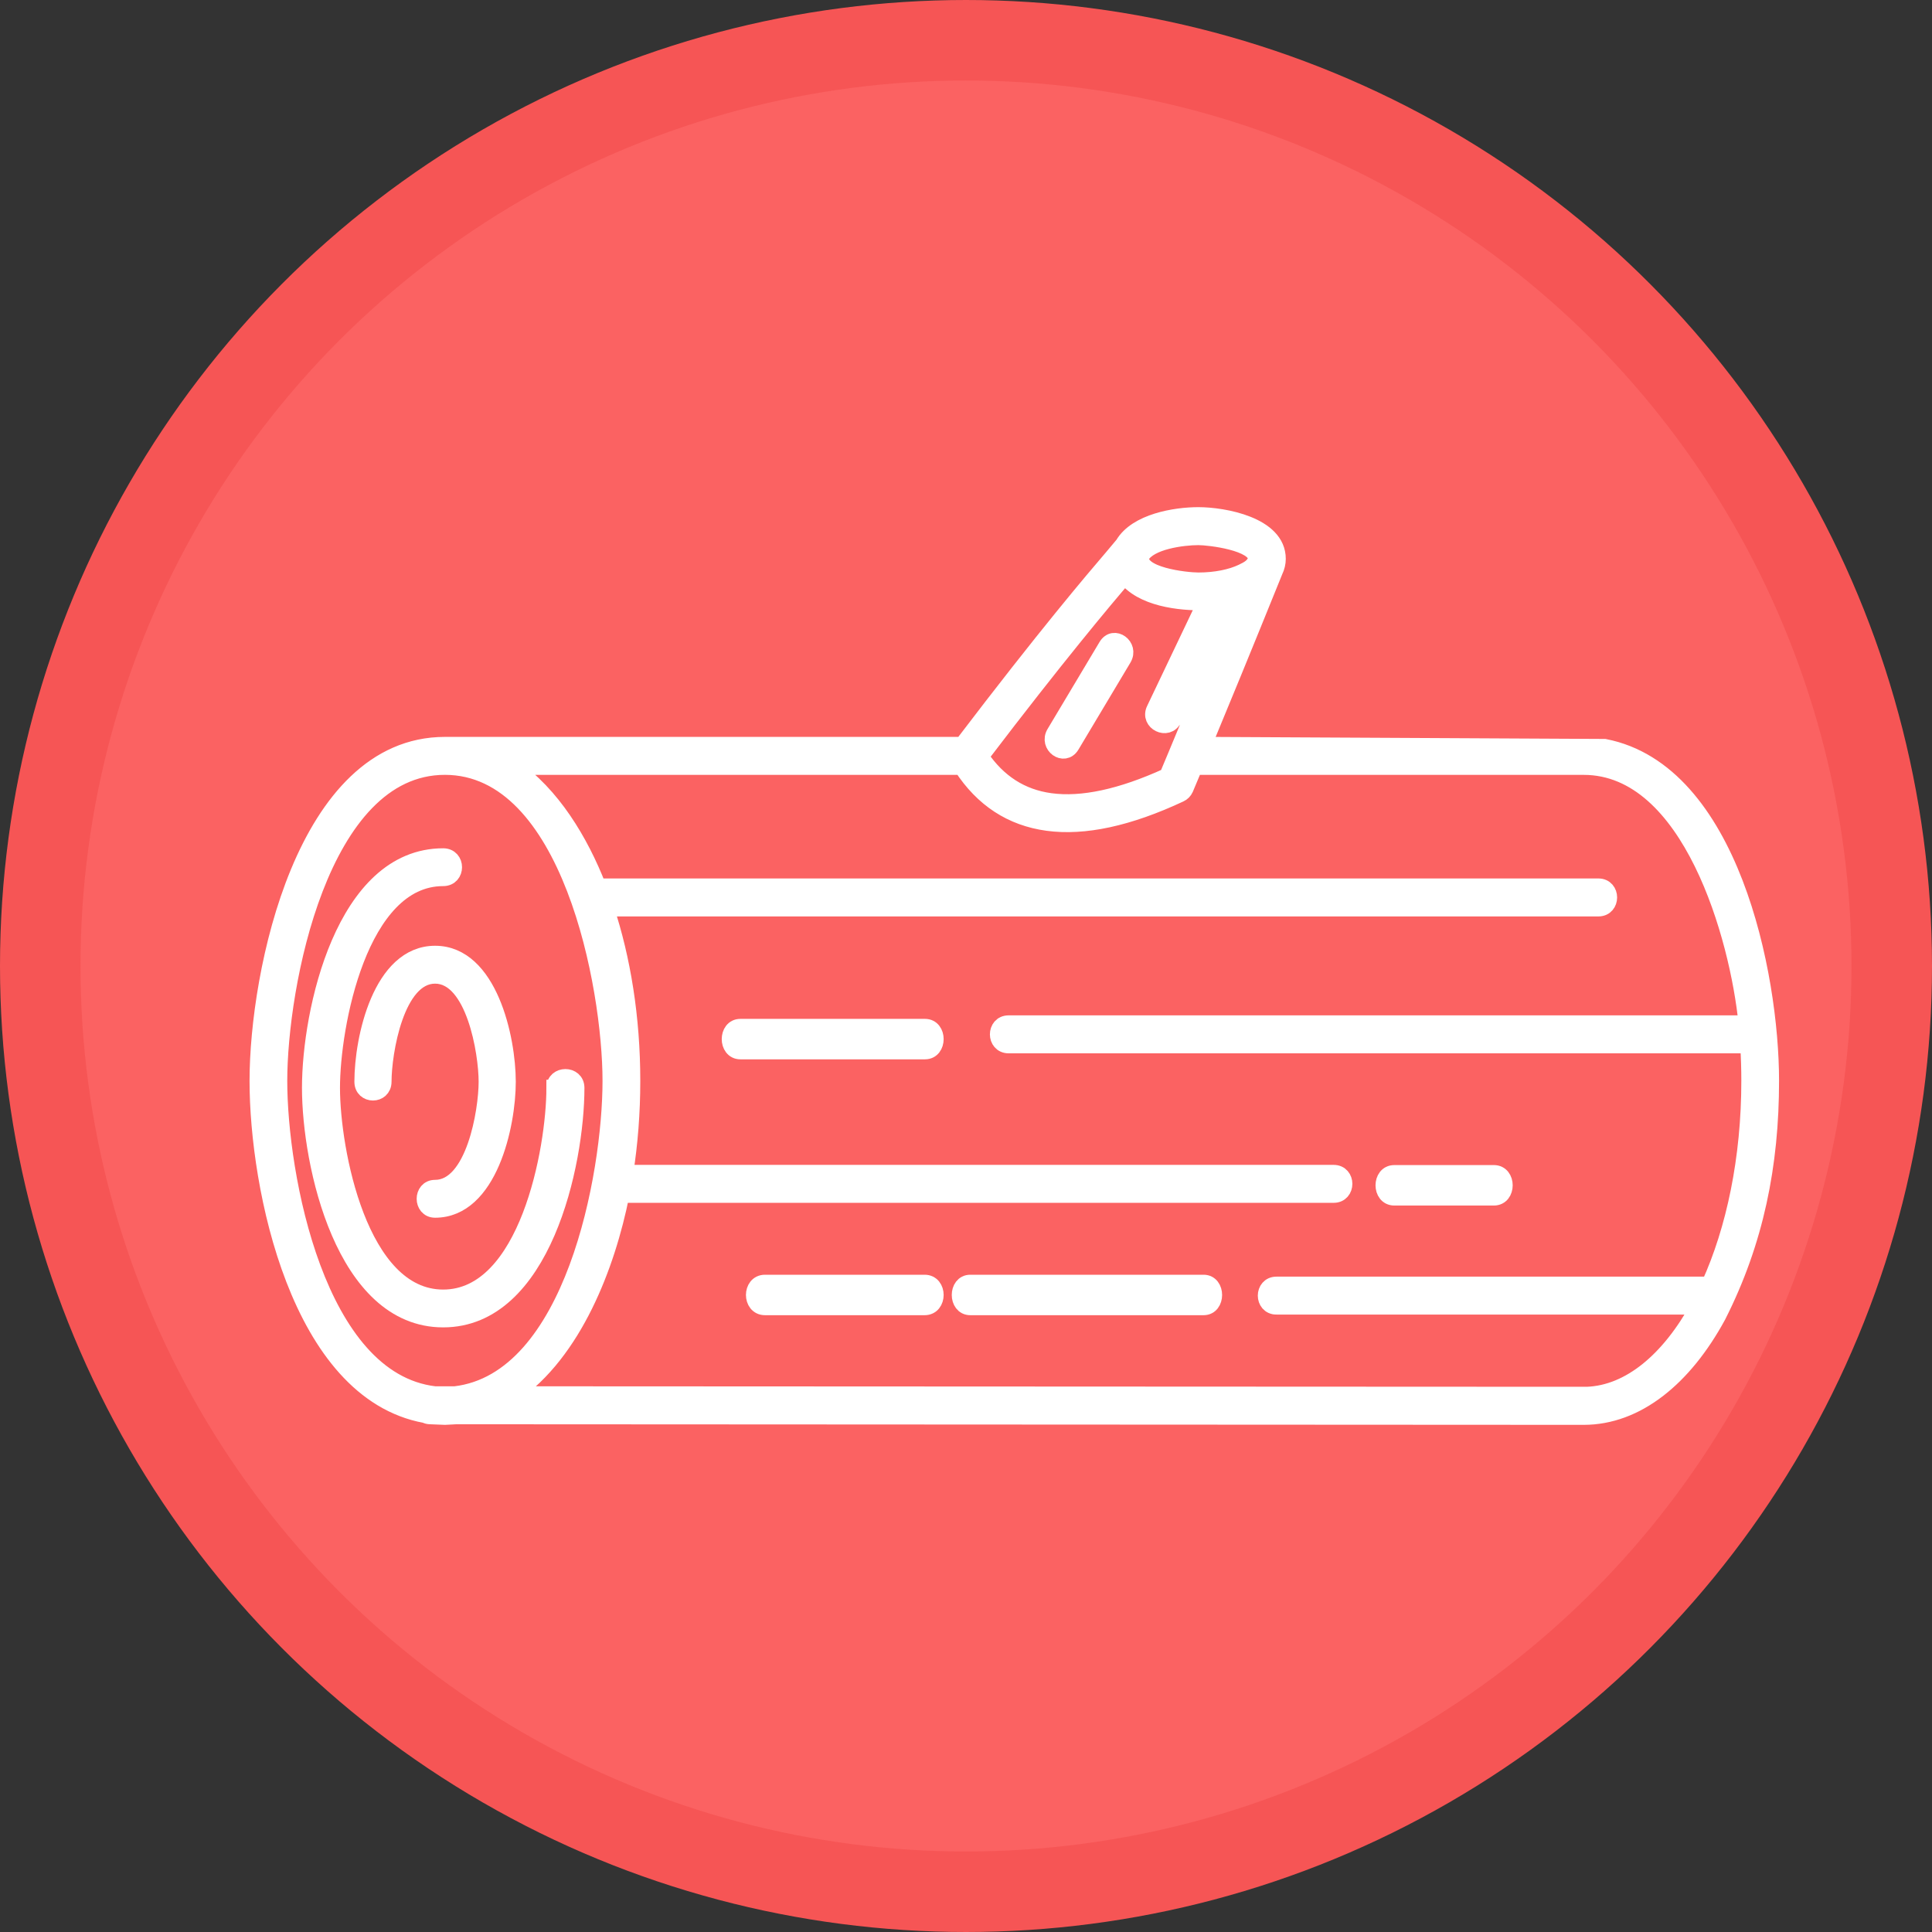 <?xml version="1.0" encoding="UTF-8"?>
<svg width="120px" height="120px" viewBox="0 0 120 120" version="1.1" xmlns="http://www.w3.org/2000/svg" xmlns:xlink="http://www.w3.org/1999/xlink">
    <rect x="0" y="0" width="120" height="120" fill="#333333" stroke="none"/>
    <title>Fusta, moble i suro</title>
    <g id="Fusta,-moble-i-suro" stroke="none" stroke-width="1" fill="none" fill-rule="evenodd">
        <circle id="Oval" stroke="#F65555" stroke-width="5" fill="#FB6262" cx="60" cy="60" r="57.5"></circle>
        <g id="Group" transform="translate(16, 32)" fill="#FFFFFF" fill-rule="nonzero" stroke="#FFFFFF">
            <path d="M29.985,33.297 C29.109,33.297 29.109,31.784 29.985,31.784 L41.455,31.784 C42.331,31.784 42.331,33.297 41.455,33.297 L29.985,33.297 Z" id="Path"></path>
            <path d="M44.263,49.189 C43.4,49.189 43.4,47.676 44.263,47.676 L58.759,47.676 C59.624,47.676 59.624,49.189 58.759,49.189 L44.263,49.189 Z" id="Path"></path>
            <path d="M31.513,49.189 C30.605,49.189 30.605,47.676 31.513,47.676 L41.433,47.676 C42.338,47.676 42.338,49.189 41.433,49.189 L31.513,49.189 Z" id="Path"></path>
            <path d="M18.439,35.567 C18.439,34.679 19.8,34.679 19.8,35.567 C19.8,40.305 17.717,49.946 11.527,49.946 C5.338,49.946 3.256,40.304 3.256,35.567 C3.256,30.829 5.339,21.189 11.527,21.189 C12.422,21.189 12.422,22.538 11.527,22.538 C6.308,22.538 4.617,31.735 4.617,35.567 C4.617,39.399 6.308,48.597 11.527,48.597 C16.748,48.597 18.438,39.401 18.438,35.567 L18.439,35.567 Z" id="Path"></path>
            <path d="M7.819,35.188 C7.819,36.078 6.512,36.078 6.512,35.188 C6.512,32.473 7.665,27.243 11.024,27.243 C14.383,27.243 15.536,32.473 15.536,35.188 C15.536,37.904 14.387,43.135 11.024,43.135 C10.165,43.135 10.165,41.783 11.024,41.783 C13.445,41.783 14.229,37.014 14.229,35.189 C14.229,33.363 13.444,28.596 11.024,28.596 C8.604,28.596 7.819,33.363 7.819,35.189 L7.819,35.188 Z" id="Path"></path>
            <path d="M70.6,42.378 C69.715,42.378 69.715,40.865 70.6,40.865 L76.792,40.865 C77.677,40.865 77.677,42.378 76.792,42.378 L70.6,42.378 Z" id="Path"></path>
            <path d="M56.906,12.656 C56.522,13.458 55.317,12.869 55.7,12.068 L58.875,5.407 C57.265,5.442 54.891,5.175 53.867,3.774 C52.515,5.364 49.691,8.714 44.913,14.986 C45.994,16.591 47.439,17.518 49.24,17.763 C51.21,18.031 53.634,17.509 56.502,16.202 C56.907,15.24 58.535,11.355 61.118,5.002 L60.465,5.188 L56.908,12.655 L56.906,12.656 Z M63.287,49.152 C62.404,49.152 62.404,47.794 63.287,47.794 L90.17,47.794 C91.721,44.378 92.657,39.961 92.657,35.135 C92.657,34.386 92.634,33.649 92.589,32.924 L46.647,32.924 C45.764,32.924 45.764,31.566 46.647,31.566 L92.483,31.566 C91.957,26.243 89.011,15.629 82.366,15.629 L58.196,15.629 L57.628,16.984 C57.559,17.14 57.439,17.257 57.296,17.323 C54.092,18.824 51.342,19.415 49.063,19.105 C46.819,18.8 45.044,17.64 43.733,15.628 L15.803,15.628 C18.303,17.327 20.049,20.264 21.146,23.063 L83.28,23.063 C84.163,23.063 84.163,24.421 83.28,24.421 L21.635,24.421 C22.672,27.549 23.269,31.219 23.269,35.135 C23.269,37.118 23.117,39.035 22.831,40.853 L66.835,40.853 C67.719,40.853 67.719,42.21 66.835,42.21 L22.591,42.21 C21.714,46.602 19.655,51.983 15.857,54.605 L82.572,54.636 C85.236,54.534 87.679,52.461 89.494,49.151 L63.288,49.151 L63.287,49.152 Z M83.672,14.398 C91.476,15.928 94,28.494 94,35.134 C94,40.338 93.054,45.101 90.705,49.734 C88.602,53.605 85.655,56 82.365,56 L12.34,55.963 L11.634,56 L10.721,55.963 C10.613,55.963 10.508,55.936 10.418,55.888 C2.543,54.452 0,41.755 0,35.134 C0,28.402 2.89,14.27 11.634,14.27 L43.769,14.27 C48.973,7.431 51.865,4.045 53.106,2.591 L53.755,1.817 C54.592,0.391 57.017,0 58.431,0 C60.013,0 63.362,0.602 63.362,2.709 C63.362,2.971 63.301,3.222 63.188,3.456 C61.217,8.328 59.707,11.991 58.76,14.269 L83.672,14.398 Z M11.006,54.605 L12.262,54.605 C19.597,53.743 21.924,40.988 21.924,35.134 C21.924,29.281 19.402,15.627 11.633,15.627 C3.864,15.627 1.342,29.281 1.342,35.134 C1.342,40.988 3.671,53.743 11.006,54.605 L11.006,54.605 Z M62.02,2.71 C62.02,1.698 59.106,1.359 58.433,1.359 C57.471,1.359 55.398,1.622 54.887,2.546 C54.611,3.73 57.671,4.059 58.433,4.059 C59.51,4.059 60.476,3.857 61.158,3.53 C61.556,3.34 61.906,3.155 62.02,2.711 L62.02,2.71 Z" id="Shape"></path>
            <path d="M52.726,8.128 C53.184,7.36 54.243,8.131 53.782,8.901 L50.554,14.304 C50.096,15.072 49.037,14.301 49.498,13.531 L52.726,8.128 Z" id="Path"></path>
        </g>
    </g>
</svg>